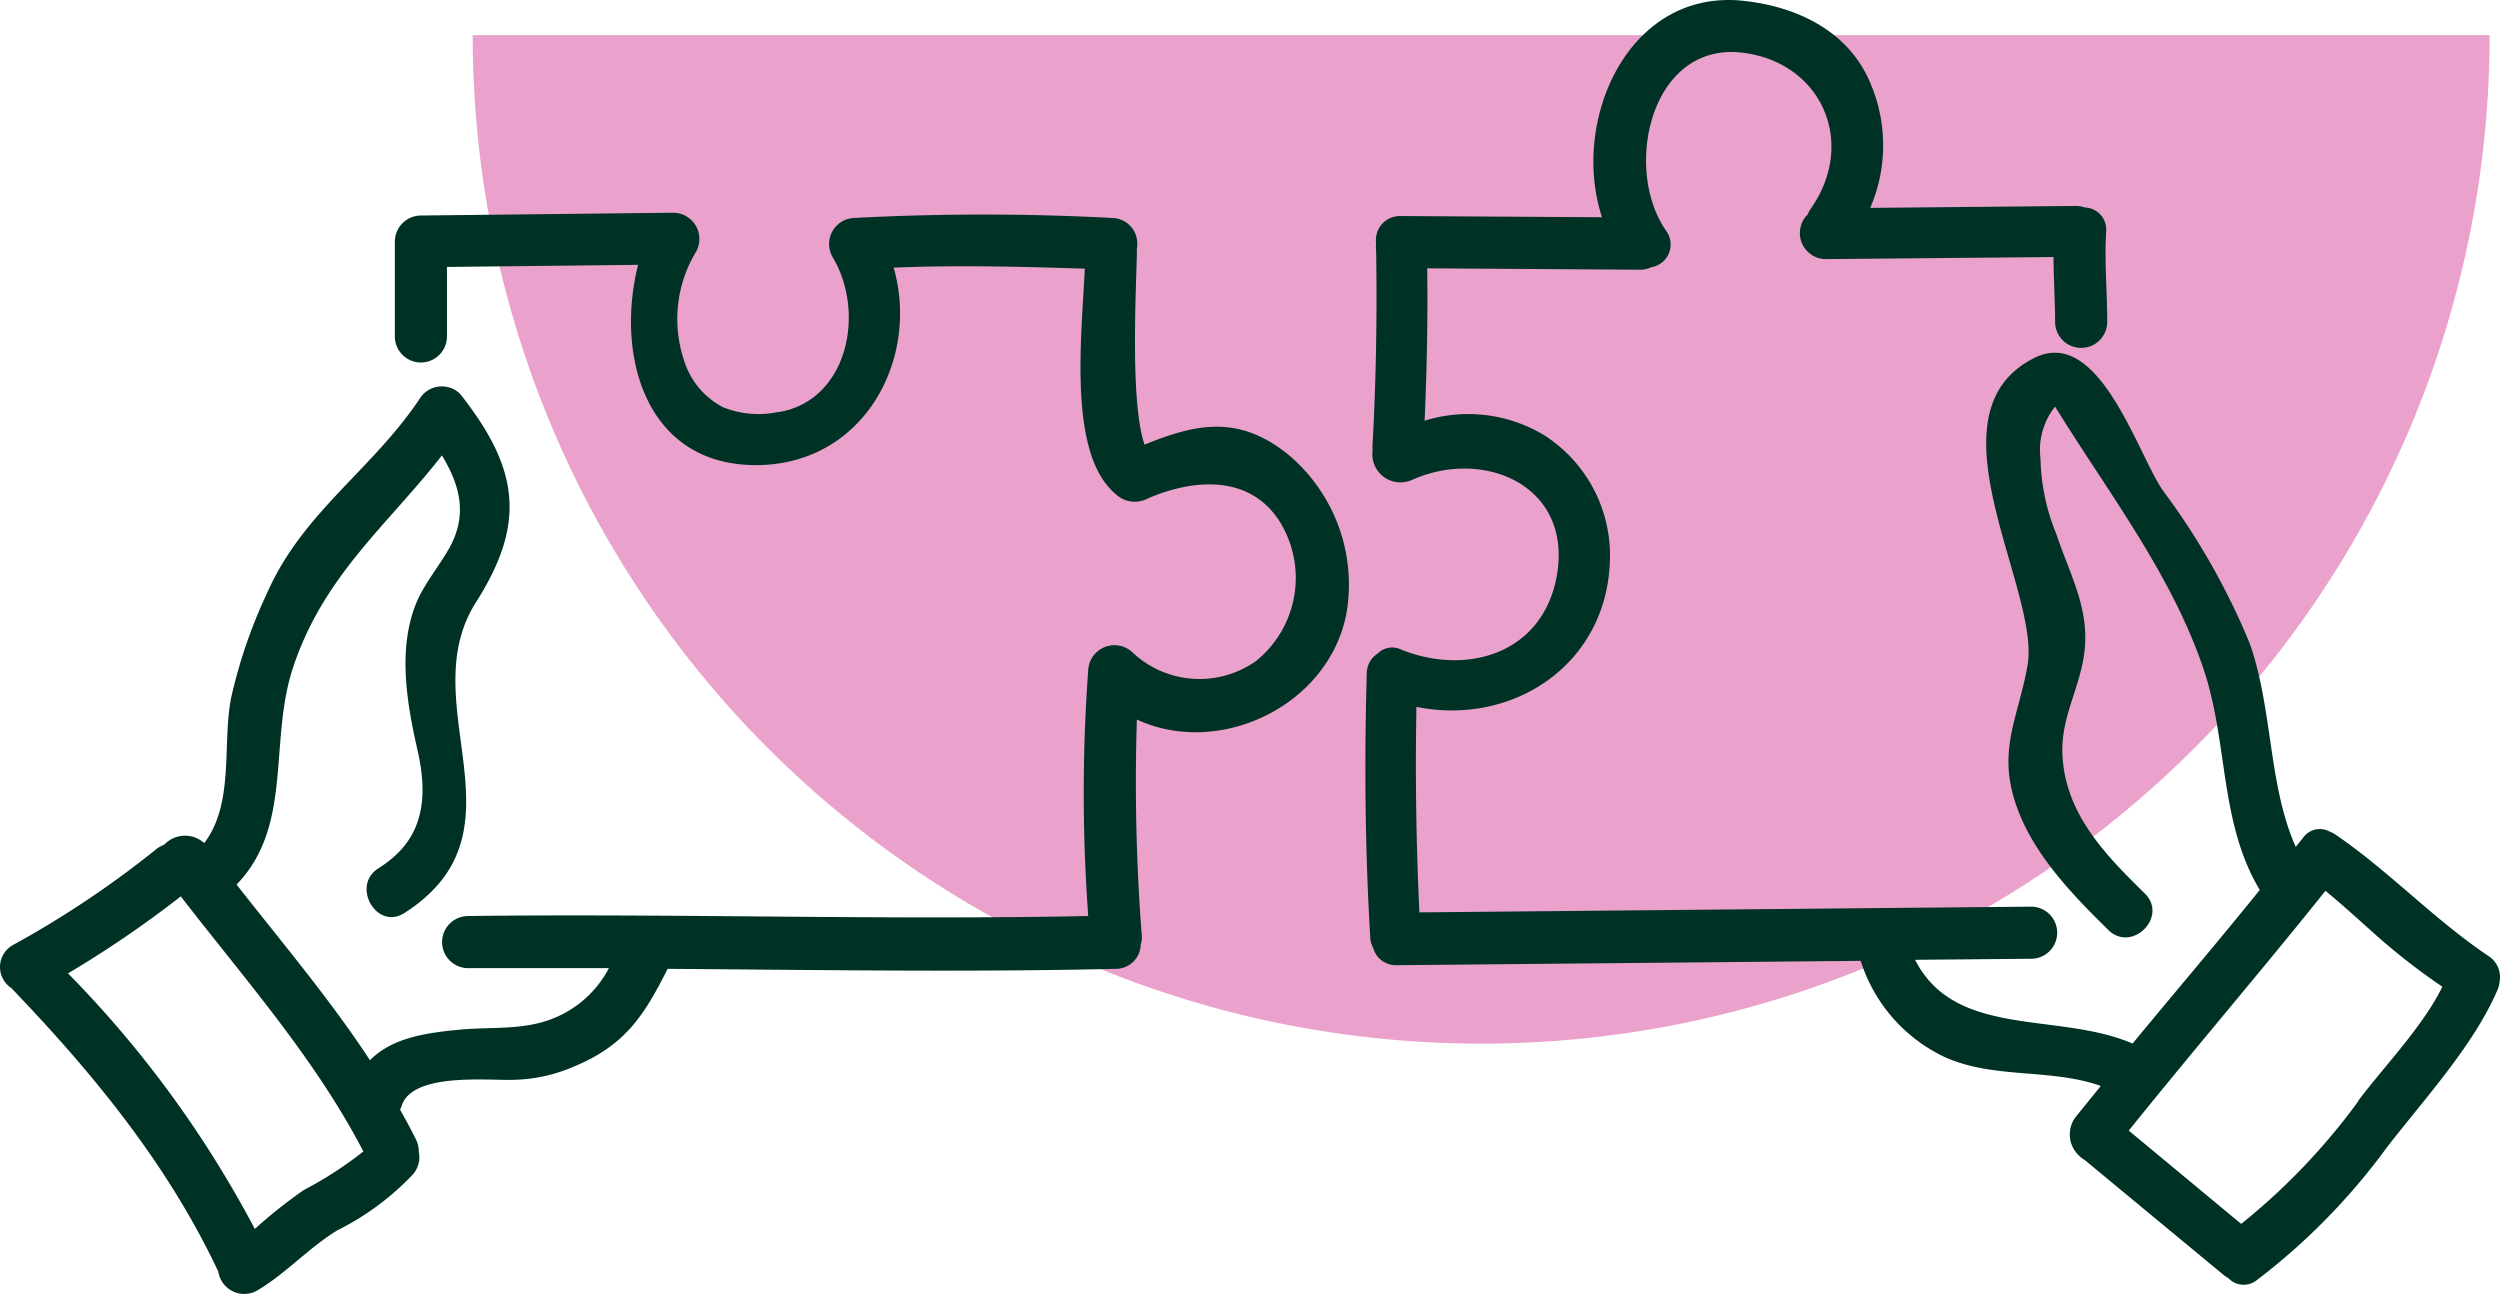 <svg xmlns="http://www.w3.org/2000/svg" width="143.893" height="74.475" viewBox="0 0 143.893 74.475">
  <g id="Layer_2" data-name="Layer 2" transform="translate(-0.004 0.024)">
    <path id="Path_35639" data-name="Path 35639" d="M143.3,2A58.045,58.045,0,1,1,27.21,2" fill="#eaa2cc"/>
    <path id="Path_35640" data-name="Path 35640" d="M74.21,26.19c-2.9-2.39-5.42-1.81-8.33-.62C65,23,65.44,16,65.44,14.35v-.08A1.48,1.48,0,0,0,64,12.52a140.515,140.515,0,0,0-14.8,0,1.5,1.5,0,0,0-1.28,2.24c1.92,3.18.89,8.25-3.07,8.93H44.8a5.52,5.52,0,0,1-3.17-.27,4.55,4.55,0,0,1-2.27-2.75,7.48,7.48,0,0,1,.71-6.21,1.51,1.51,0,0,0-1.29-2.24l-14.56.16a1.51,1.51,0,0,0-1.49,1.49v5.47a1.5,1.5,0,0,0,3,0v-4l11-.12C35.4,20.5,37.2,27,43.91,26.74c6-.27,9-6.26,7.53-11.36,3.66-.15,7.33-.06,11,.06-.17,3.89-1,10.7,1.81,13a1.59,1.59,0,0,0,1.81.23c2.77-1.2,6.08-1.37,7.74,1.56a6.15,6.15,0,0,1-1.5,7.79,5.63,5.63,0,0,1-7.11-.49,1.51,1.51,0,0,0-2.55,1,97.13,97.13,0,0,0,0,14.17c-11.89.24-23.79-.15-35.69,0a1.5,1.5,0,1,0,0,3h8.1a6.19,6.19,0,0,1-2.77,2.7c-1.89.93-3.77.65-5.81.84s-3.92.49-5.17,1.76c-2.32-3.53-5.06-6.77-7.68-10.11,3.28-3.39,1.83-8.24,3.26-12.52,1.76-5.28,5.43-8.17,8.56-12.18,1.07,1.77,1.47,3.44.43,5.32-.56,1-1.32,1.91-1.81,2.95C22.87,37.1,23.39,40.29,24,43c.52,2.19.59,4.47-1.16,6.14a6.84,6.84,0,0,1-1.05.81c-1.6,1-.11,3.61,1.5,2.57,7.34-4.71.38-12,4.11-17.88,2.87-4.51,2.53-7.65-.92-12a1.5,1.5,0,0,0-2.33.3c-2.72,4.07-6.72,6.53-8.75,11.12a29.05,29.05,0,0,0-2.09,6.07c-.53,2.65.2,6.07-1.55,8.37a1.65,1.65,0,0,0-2.3.09,1.75,1.75,0,0,0-.42.23A56.68,56.68,0,0,1,.73,54.38a1.45,1.45,0,0,0-.07,2.47c4.7,4.9,9,10.13,11.91,16.32a1.51,1.51,0,0,0,2.21,1.1c1.7-1,3-2.49,4.66-3.49a15.47,15.47,0,0,0,4.34-3.22,1.5,1.5,0,0,0,.33-1.28,1.61,1.61,0,0,0-.16-.71c-.29-.59-.6-1.16-.92-1.73a1.22,1.22,0,0,0,.1-.23c.61-1.88,4.81-1.45,6.32-1.48a9.2,9.2,0,0,0,3.62-.78c2.9-1.21,4-2.9,5.36-5.61,8.6.06,17.2.2,25.8,0a1.43,1.43,0,0,0,1.43-1.4,1.29,1.29,0,0,0,.06-.53,114.381,114.381,0,0,1-.28-12.42c4.71,2.2,11.06-.76,12.07-6.15a9.77,9.77,0,0,0-3.3-9.05ZM17.49,68.47a28.86,28.86,0,0,0-2.82,2.24A62.64,62.64,0,0,0,3.92,56a62.408,62.408,0,0,0,6.49-4.43c3.69,4.78,7.71,9.3,10.51,14.68A21.82,21.82,0,0,1,17.49,68.47Z" fill="#003125"/>
    <path id="Path_35641" data-name="Path 35641" d="M143.23,55c-3.14-2.11-5.71-4.88-8.82-7a1.54,1.54,0,0,0-.34-.17,1.17,1.17,0,0,0-1.51.37l-.42.52c-1.59-3.56-1.32-8-2.66-11.74a40.57,40.57,0,0,0-5-8.79c-1.48-2.17-3.67-9.45-7.37-7.62-6.42,3.19.38,13.38-.41,17.73-.52,2.91-1.66,4.72-.76,7.68s3.24,5.39,5.41,7.52c1.36,1.34,3.47-.76,2.1-2.1-2.29-2.25-4.51-4.53-4.73-7.84-.16-2.33,1.07-4,1.28-6.27.22-2.42-.9-4.34-1.64-6.58a12,12,0,0,1-.91-4.33,4,4,0,0,1,.84-3c3,4.87,6.71,9.64,8.55,15.12,1.42,4.24.9,8.81,3.23,12.7-2.42,3-4.89,5.89-7.32,8.84-4.29-1.85-10.19-.26-12.52-4.82l6.68-.06a1.5,1.5,0,1,0,0-3l-35.21.33q-.28-5.91-.17-11.83c5.58,1.14,11.17-2.51,11.14-8.78A8.2,8.2,0,0,0,88.84,25,8.45,8.45,0,0,0,82,24.19c.13-2.92.19-5.85.15-8.77l12.24.08a1.48,1.48,0,0,0,.65-.14,1.33,1.33,0,0,0,.87-2.09C93.4,9.7,95,2.44,100.22,3c4.6.51,6.7,5.16,4,9a1.791,1.791,0,0,0-.18.33,1.5,1.5,0,0,0,1,2.56l13.16-.12c0,1.24.09,2.48.09,3.73a1.5,1.5,0,0,0,3,0c0-1.74-.17-3.47-.06-5.21A1.27,1.27,0,0,0,120,11.92a1.53,1.53,0,0,0-.54-.09l-11.81.11a9.09,9.09,0,0,0-.24-7.71C106,1.51,103.07.26,100.11,0c-6.48-.5-9.7,7-7.9,12.48l-11.57-.07A1.39,1.39,0,0,0,79.21,14a1.53,1.53,0,0,0,0,.38c.06,3.69,0,7.39-.2,11.08a1.87,1.87,0,0,0,0,.42,1.62,1.62,0,0,0,2.24,1.73c4.08-1.85,9.16.24,8.39,5.32-.7,4.59-5.1,6-9,4.43a1.17,1.17,0,0,0-1.35.24,1.37,1.37,0,0,0-.62,1.16c-.14,5.05-.1,10.09.2,15.13a1.41,1.41,0,0,0,.17.64,1.35,1.35,0,0,0,1.37,1l26.69-.25a9.19,9.19,0,0,0,4.82,5.53c2.84,1.29,6.09.64,9,1.67l-1.45,1.79a1.66,1.66,0,0,0,0,2,1.79,1.79,0,0,0,.52.47l8,6.62a2.109,2.109,0,0,0,.27.18,1.21,1.21,0,0,0,1.65.11A37.19,37.19,0,0,0,137.4,66c2.13-2.76,5-5.86,6.37-9.09a1.5,1.5,0,0,0,.11-.48A1.44,1.44,0,0,0,143.23,55Zm-7.49,8.36A37,37,0,0,1,129,70.42l-6.47-5.37c3.73-4.64,7.6-9.15,11.32-13.8,1,.82,2,1.74,3,2.63a37.48,37.48,0,0,0,3.73,2.89c-1.13,2.3-3.36,4.59-4.84,6.56Z" fill="#003125"/>
  </g>
</svg>
